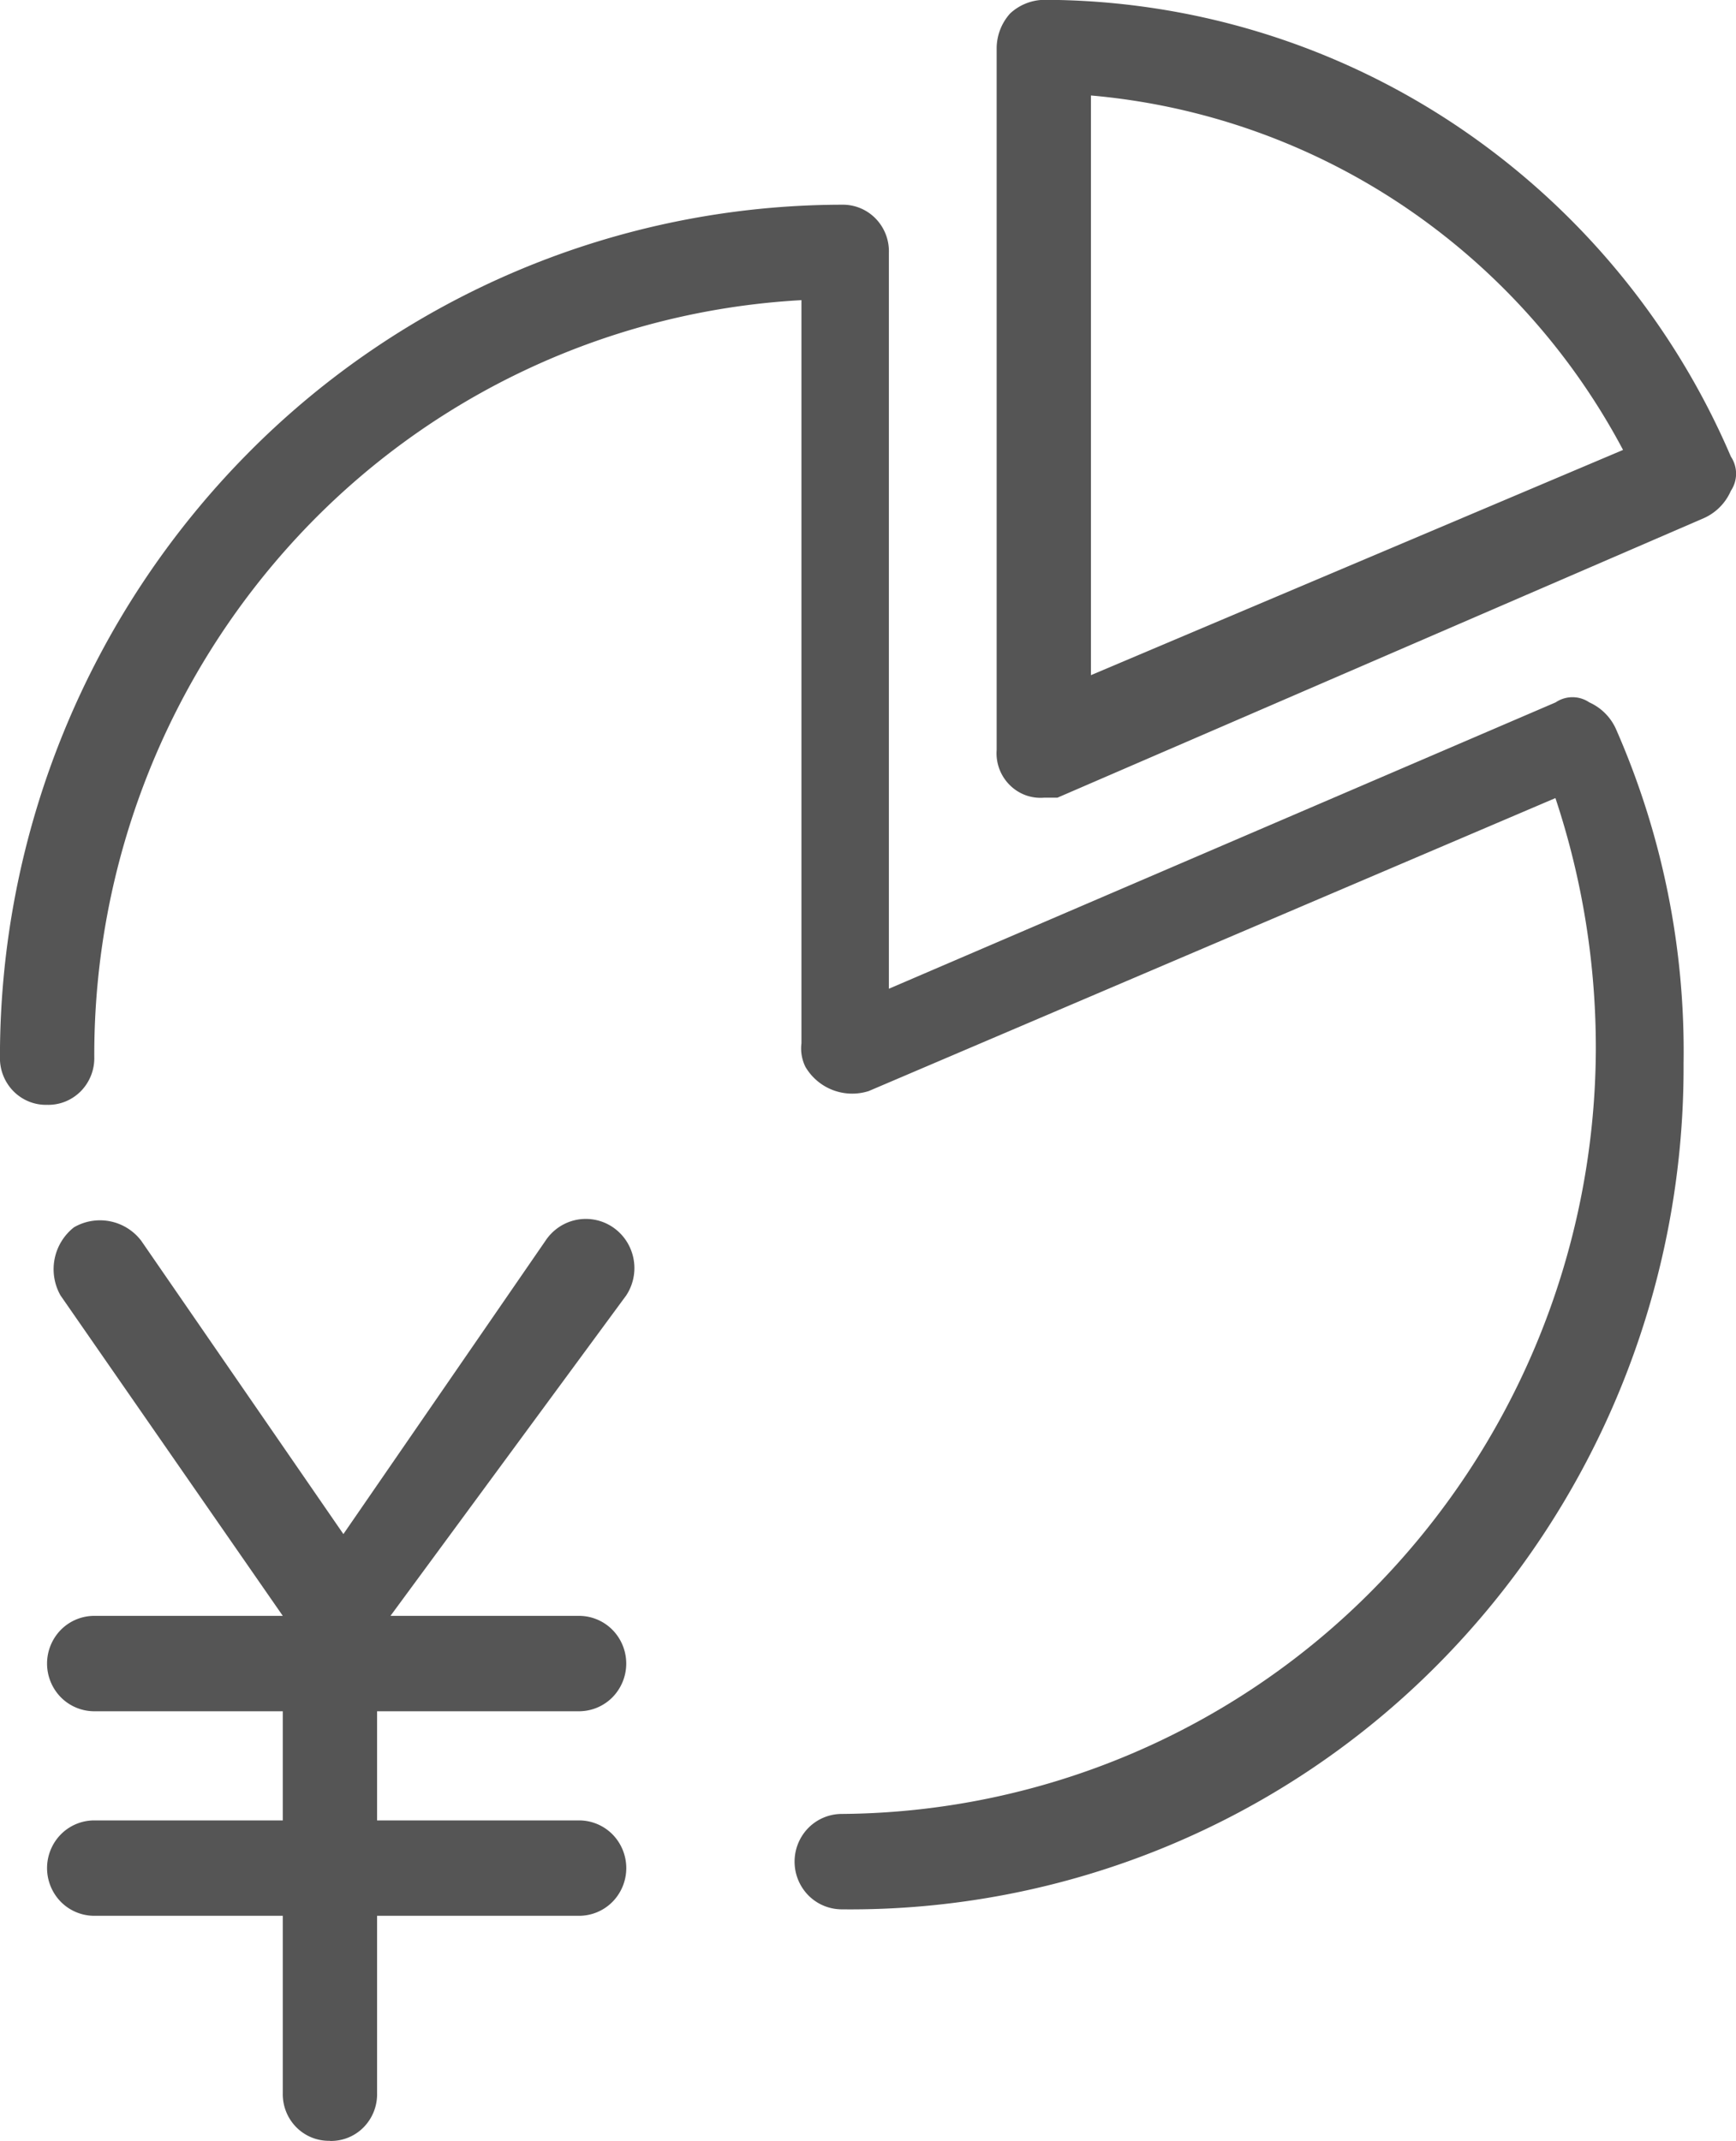 <svg xmlns="http://www.w3.org/2000/svg" width="40.56" height="49.999" viewBox="0 0 40.56 49.999"><defs><style>.a{fill:#555;}</style></defs><g transform="translate(-3.834 -0.008)"><path class="a" d="M28.223,18.638a1.015,1.015,0,0,1-.434-.061,1.025,1.025,0,0,1-.369-.24,1.045,1.045,0,0,1-.3-.813V1.122a1.224,1.224,0,0,1,.315-.8,1.194,1.194,0,0,1,.787-.318,17.376,17.376,0,0,1,9.6,2.911,17.682,17.682,0,0,1,6.452,7.756.718.718,0,0,1,0,.8,1.236,1.236,0,0,1-.629.637l-15.106,6.53Zm1.1-16.4V15.776l12.432-5.26a15.768,15.768,0,0,0-5.181-5.731A15.527,15.527,0,0,0,29.325,2.238Z"/><path class="a" d="M23.5,44.6a1.1,1.1,0,0,1-.779-.326,1.124,1.124,0,0,1,0-1.576,1.1,1.1,0,0,1,.779-.326,17.626,17.626,0,0,0,12.428-5.256,18.049,18.049,0,0,0,5.191-12.577,18.472,18.472,0,0,0-.944-5.892L24.132,25.489a1.267,1.267,0,0,1-1.48-.565.973.973,0,0,1-.093-.55V7.018a17.367,17.367,0,0,0-11.748,5.5A17.776,17.776,0,0,0,6.037,24.693a1.1,1.1,0,0,1-.315.8,1.076,1.076,0,0,1-.361.241,1.065,1.065,0,0,1-.426.077,1.065,1.065,0,0,1-.426-.077,1.076,1.076,0,0,1-.361-.241,1.1,1.1,0,0,1-.315-.8A20.031,20.031,0,0,1,9.6,10.621,19.56,19.56,0,0,1,23.5,4.789a1.068,1.068,0,0,1,.787.318,1.094,1.094,0,0,1,.315.8V23.1l15.578-6.688a.7.7,0,0,1,.787,0,1.237,1.237,0,0,1,.629.637,18.694,18.694,0,0,1,1.573,7.8A19.8,19.8,0,0,1,37.42,38.888,19.331,19.331,0,0,1,23.5,44.6Z"/><path class="a" d="M17.365,44.751H6.035a1.1,1.1,0,0,1-.779-.326,1.124,1.124,0,0,1,0-1.576,1.1,1.1,0,0,1,.779-.326h11.33a1.1,1.1,0,0,1,.779.326,1.124,1.124,0,0,1,0,1.576A1.1,1.1,0,0,1,17.365,44.751Zm0-4.777H6.035a1.1,1.1,0,0,1-.779-.326,1.124,1.124,0,0,1,0-1.576,1.1,1.1,0,0,1,.779-.326h4.406L5.248,30.263a1.244,1.244,0,0,1,.315-1.592,1.211,1.211,0,0,1,1.573.318l4.721,6.847,4.721-6.85a1.144,1.144,0,0,1,.313-.317,1.124,1.124,0,0,1,1.261,0,1.141,1.141,0,0,1,.313.317,1.16,1.16,0,0,1,0,1.276l-5.508,7.484h4.407a1.1,1.1,0,0,1,.779.326,1.124,1.124,0,0,1,0,1.576,1.1,1.1,0,0,1-.779.326Z"/><path class="a" d="M11.543,50.006a1.069,1.069,0,0,1-.787-.318,1.089,1.089,0,0,1-.238-.365,1.1,1.1,0,0,1-.077-.431V38.7a1.122,1.122,0,0,1,.323-.788,1.092,1.092,0,0,1,1.557,0,1.121,1.121,0,0,1,.323.788V48.89a1.1,1.1,0,0,1-.314.8,1.069,1.069,0,0,1-.787.319Z"/></g></svg>
